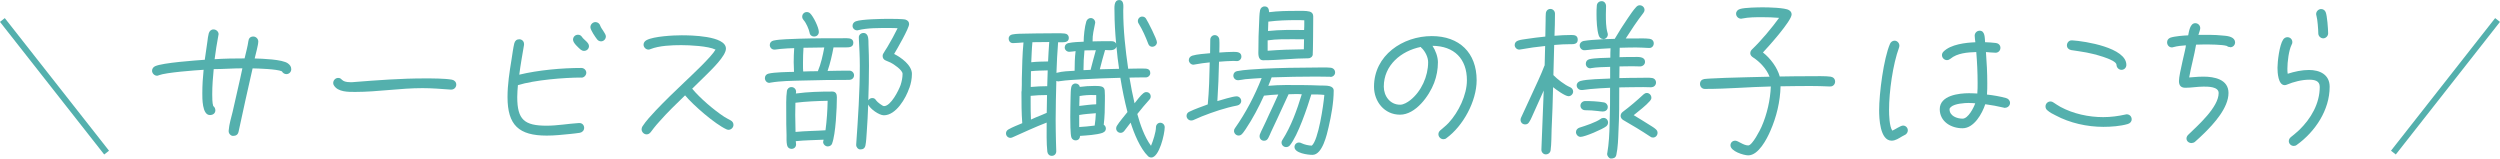 <?xml version="1.0" encoding="UTF-8"?>
<svg id="_レイヤー_2" data-name="レイヤー 2" xmlns="http://www.w3.org/2000/svg" viewBox="0 0 408.75 25.93">
  <defs>
    <style>
      .cls-1 {
        fill: #54b0ad;
      }

      .cls-2 {
        fill: none;
        stroke: #54b0ad;
        stroke-miterlimit: 10;
      }
    </style>
  </defs>
  <g id="_レイヤー_1-2" data-name="レイヤー 1">
    <g>
      <g>
        <path class="cls-1" d="M46.82,12.12c-.3,0-.59-.19-.73-.46-.83-.38-3.88-.46-4.79-.48-.78,3.45-1.56,6.89-2.29,10.34-.11.51-.43.7-.92.7-.38,0-.73-.43-.7-.78v-.11c.08-1.02.4-2.05.65-3.07l1.24-5.47c.13-.54.24-1.08.35-1.62-1.56,0-3.12.13-4.69.13-.13,1.35-.24,2.72-.24,4.09,0,.48,0,1.46.16,1.94.22.16.35.43.35.7,0,.51-.4.78-.89.78-1.29,0-1.24-2.8-1.24-3.58,0-1.27.08-2.56.21-3.82-1.35.08-6.14.43-7.32.89-.11.05-.16.08-.3.08-.43,0-.81-.4-.81-.81,0-.35.22-.62.51-.75,1.24-.57,6.6-.94,8.11-1.05.13-1,.27-1.99.43-2.99.05-.43.11-.91.22-1.32.11-.38.38-.65.78-.65.43,0,.83.35.83.78,0,.05-.03.11-.03.16-.24,1.32-.46,2.61-.62,3.93,1.62-.11,3.26-.13,4.9-.13.19-.84.51-1.99.62-2.83.05-.46.32-.75.81-.75.43,0,.81.38.81.81,0,.59-.46,2.18-.59,2.78,1.13.03,4.55.13,5.44.81.32.24.54.51.54.94,0,.46-.35.81-.81.81Z"/>
        <path class="cls-1" d="M73.8,14.65h-.11c-1.54-.11-3.07-.24-4.61-.24-3.69,0-7.33.62-10.99.62h-.05c-1.08,0-2.8.03-3.45-1.08-.08-.11-.11-.24-.11-.38,0-.46.38-.83.81-.83.75,0,.38.7,2.02.7.21,0,.4,0,.62-.03,3.82-.3,7.65-.59,11.5-.59,1.21,0,3.31,0,4.47.21.4.08.7.38.7.81,0,.46-.38.81-.81.81Z"/>
        <path class="cls-1" d="M95.05,12.68c-2.83,0-7.65.4-10.37,1.24-.05.64-.11,1.29-.11,1.94,0,3.72,1.16,4.69,4.82,4.69,1.72,0,3.47-.32,5.2-.43h.11c.46-.03.81.32.81.78,0,.43-.3.73-.7.81-.49.08-1.02.13-1.54.19-1.29.13-2.59.27-3.88.27-4.55,0-6.41-1.7-6.41-6.3,0-2.05.32-4.09.65-6.11.13-.78.27-1.94.46-2.69.11-.4.38-.65.81-.65s.78.32.78.78v.13c-.27,1.62-.57,3.23-.78,4.88,3.1-.75,6.98-1.1,10.15-1.1.43,0,.81.35.81.78s-.38.81-.81.81ZM95.5,8.32c-.22,0-.4-.08-.57-.21-.38-.35-1.24-1.08-1.24-1.62,0-.46.35-.81.81-.81.3,0,.51.13.67.38.3.46,1.13.89,1.13,1.48,0,.43-.35.78-.81.78ZM98.28,6.76c-.27,0-.48-.11-.65-.32-.3-.38-1.1-1.54-1.1-1.99s.38-.84.83-.84c.35,0,.67.24.78.59.16.51.92,1.29.92,1.75,0,.43-.35.81-.78.81Z"/>
        <path class="cls-1" d="M119.09,21.22c-.11,0-.21-.03-.32-.08-1.88-.86-5.41-3.93-6.76-5.55-1.43,1.38-2.88,2.78-4.2,4.28-.32.35-.62.7-.92,1.08-.19.22-.32.46-.51.67-.19.22-.38.35-.67.35-.43,0-.81-.4-.81-.83,0-.16.05-.32.13-.46.59-.92,1.43-1.8,2.18-2.61,1.51-1.59,3.1-3.12,4.69-4.63,1.1-1.05,4.44-4.15,5.09-5.33-1.21-.59-4.25-.73-5.6-.73-1.54,0-3.61.08-5.04.65-.11.05-.22.08-.32.08-.43,0-.81-.38-.81-.81,0-.35.22-.59.51-.75,1.19-.62,4.36-.78,5.71-.78s7.25.05,7.25,2.18c0,1.21-2.4,3.47-3.18,4.26l-2.34,2.29c1.29,1.56,3.53,3.47,5.22,4.58.35.22.7.4,1.05.59.3.16.48.4.48.75,0,.43-.38.81-.83.81Z"/>
        <path class="cls-1" d="M138.91,13.06c-2.58,0-5.17.03-7.76.11-1.72.05-3.53.05-5.23.35-.05,0-.08.03-.13.03-.43,0-.73-.38-.73-.78,0-.38.24-.65.59-.73.92-.24,3.18-.27,4.17-.29-.03-.54-.05-1.08-.05-1.59,0-.78.03-1.54.08-2.29-.75.03-1.48.05-2.24.13l-.89.11h-.13c-.4,0-.73-.35-.73-.75,0-.38.24-.65.62-.73,1.1-.24,2.99-.24,4.15-.3,2.53-.08,5.06-.08,7.62-.08h.22c.51,0,1.05.11,1.05.75,0,.75-.73.75-1.27.75h-1.97c-.24,1.29-.54,2.61-.97,3.85,1.19-.03,2.4-.05,3.58-.05.4,0,.75.35.75.75,0,.43-.32.75-.75.75ZM136.06,23.46c-.11.3-.4.48-.73.48-.38,0-.75-.35-.75-.73,0-.08.03-.16.05-.24l.03-.13c-1.51.08-3.04.08-4.55.24.03.16.05.35.05.51,0,.46-.32.75-.75.75-.38,0-.65-.24-.73-.62-.11-.51-.08-1.11-.08-1.64-.05-1.16-.05-2.32-.05-3.47,0-1-.05-2.75.11-3.72.05-.38.35-.65.75-.65.43,0,.75.35.75.75,0,.11-.03.19-.03.3,1.97-.27,3.99-.32,5.95-.32.57,0,.75.4.75.92,0,1.75-.19,6.03-.78,7.57ZM130.05,16.8c0,.65-.03,1.29-.03,1.97,0,.91.03,1.86.05,2.8,1.62-.16,3.29-.16,4.9-.27.21-1.59.32-3.21.35-4.82-1.75.03-3.53.11-5.28.32ZM133.12,5.98c-.38,0-.7-.24-.75-.62-.11-.59-.59-1.67-1-2.1-.13-.16-.21-.32-.21-.54,0-.4.32-.75.75-.75.21,0,.4.08.54.21.54.51,1.43,2.32,1.43,3.04,0,.43-.32.75-.75.75ZM131.37,7.81c-.05.78-.08,1.59-.08,2.4v.4c0,.35,0,.73.03,1.08.81-.03,1.59-.05,2.4-.05.51-1.21.81-2.58,1.05-3.88l-3.39.05ZM148.66,14.41c-.54,1.62-2.15,4.44-4.15,4.44-.78,0-2.24-1.05-2.56-1.75-.05,1.51-.13,3.04-.24,4.55-.05.7-.08,1.46-.21,2.13-.11.49-.4.65-.86.65-.35,0-.67-.4-.65-.73v-.11c.3-4.26.59-8.56.59-12.82,0-1.51-.08-3.04-.16-4.55v-.08c-.03-.43.35-.75.75-.75.43,0,.67.3.75.67.08.4.08.84.08,1.24.05,1.16.08,2.29.08,3.45,0,1.89-.05,3.77-.11,5.66.13-.24.38-.38.65-.38.35,0,.48.16.67.43.13.21,1,.89,1.24.89,1.13,0,2.4-2.56,2.72-3.45.19-.59.32-1.21.32-1.83s-1.45-1.59-1.94-1.83c-.27-.13-.54-.24-.81-.35-.3-.11-.51-.38-.51-.73,0-.16.03-.27.11-.4.21-.38.46-.73.67-1.08.59-1,1.16-2.02,1.67-3.07-.49-.03-.97-.03-1.45-.03-1.59,0-3.45-.03-4.98.35-.05.03-.13.03-.19.03-.4,0-.75-.32-.75-.73,0-.38.22-.62.54-.75.94-.35,4.31-.4,5.39-.4.46,0,2.37,0,2.75.13.35.13.57.35.57.73,0,.67-1.99,4.12-2.45,4.88,1.13.56,2.91,1.83,2.91,3.26,0,.81-.16,1.59-.43,2.34Z"/>
        <path class="cls-1" d="M188.22,25.75c-.19,0-.38-.08-.51-.21-1.29-1.24-2.32-3.8-2.85-5.49l-1.05,1.37c-.16.19-.35.3-.59.3-.4,0-.73-.32-.73-.73,0-.19.05-.29.13-.43.35-.59,1.27-1.67,1.72-2.24-.48-1.86-.86-3.72-1.16-5.6-2.05.05-4.12.13-6.17.24-1.27.08-2.56.13-3.82.32-.05,0-.11.03-.16.03-.11,0-.21-.05-.32-.08-.05,2.15-.11,4.31-.11,6.44,0,1.16.03,2.29.05,3.42,0,.54.05,1.1.05,1.64,0,.43-.3.75-.73.75-.4,0-.67-.27-.73-.67-.16-1.4-.11-3.34-.11-4.77-1.89.73-3.74,1.59-5.6,2.42-.11.05-.22.08-.32.08-.4,0-.73-.32-.73-.73,0-.3.16-.51.4-.65.7-.4,1.51-.7,2.26-1.02-.13-1.7-.13-3.42-.13-5.12,0-.05.03-.11.03-.16.03-.67.03-1.35.03-2.02.05-1.97.08-3.93.27-5.9-.57.03-1.16.11-1.72.11-.43,0-.7-.32-.7-.75,0-.38.27-.62.62-.67.65-.13,1.4-.11,2.07-.13,1.32-.03,2.64-.05,3.96-.05.81,0,1.67-.05,2.48.03.4.03.7.29.7.73,0,.62-.57.7-1.02.7h-.73c-.13,1.67-.22,3.34-.27,5.01.05,0,.08-.03.11-.03.89-.24,1.94-.27,2.86-.32,0-1.08.03-2.15.16-3.21-.35.03-.7.11-1.05.11-.38,0-.73-.32-.73-.7s.24-.65.62-.73c.78-.16,1.67-.19,2.48-.22,0-.92.16-2.45.43-3.31.11-.32.38-.56.73-.56.4,0,.73.35.73.75,0,.05-.03.11-.03.16-.19.92-.43,1.89-.4,2.83v.08c.83-.03,1.7-.03,2.53-.03.46,0,1.08-.11,1.32.4-.16-1.75-.27-3.5-.27-5.22,0-.65-.16-1.91.78-1.91.86,0,.65,1.18.65,1.72,0,3.18.35,6.38.81,9.51.78-.03,1.59-.03,2.37-.03.57,0,1.24-.03,1.24.75,0,.38-.35.7-.73.7-.89,0-1.78,0-2.67.03.22,1.4.51,2.8.83,4.2.43-.51.92-1.24,1.43-1.64.16-.13.3-.19.51-.19.38,0,.7.29.7.7,0,.24-.08.38-.22.54-.67.75-1.35,1.54-1.97,2.34.46,1.7,1.18,3.77,2.24,5.2.32-.75.81-2.24.81-3.04,0-.38.3-.73.7-.73s.73.32.73.73c0,1.1-.89,4.96-2.21,4.96ZM168.51,15.67v.94c0,1,0,1.97.05,2.94l.78-.35c.59-.24,1.21-.48,1.8-.75l.05-2.91c-.89,0-1.8.03-2.69.13ZM168.56,11.63c0,.86-.03,1.72-.03,2.59.89-.08,1.8-.13,2.69-.13l.08-2.58c-.92.03-1.83.03-2.75.13ZM168.8,6.89c-.11,1.08-.13,2.18-.19,3.29.92-.11,1.83-.11,2.75-.13.05-1.05.11-2.13.19-3.18-.92,0-1.83.03-2.75.03ZM180.3,21.71c-1.02.35-2.64.43-3.72.51,0,.46-.3.73-.73.73-.3,0-.57-.19-.67-.46-.19-.43-.19-2.8-.19-3.34,0-1.11.03-2.18.05-3.29.03-.51,0-1.08.11-1.59.05-.35.32-.62.7-.62.35,0,.65.24.7.56.78-.11,1.59-.16,2.37-.16.35,0,.78,0,1.13.08.35.08.54.32.57.67.05.54.03,1.1.03,1.64,0,1.32-.03,2.67-.19,3.96.22.11.35.38.35.62,0,.35-.21.56-.51.67ZM179.23,15.54h-.4c-.78-.03-1.56.03-2.32.16l-.05,1.62c.92-.11,1.86-.24,2.77-.27v-1.51ZM176.45,18.8v1.97c.83-.05,1.7-.13,2.53-.24.11-.67.16-1.35.19-2.02-.92.08-1.83.13-2.72.29ZM177.31,8.24c-.11,1.08-.16,2.15-.16,3.23.38-.03.78-.05,1.16-.05.27-1.08.57-2.13.86-3.21-.62,0-1.24.03-1.86.03ZM182.54,7.62c-.21.78-1.24.56-1.86.56-.32,1.05-.59,2.1-.86,3.15l3.15-.08c-.19-1.21-.32-2.42-.43-3.63ZM188.41,7.65c-.32,0-.57-.19-.67-.49-.43-1.13-.94-2.29-1.59-3.34-.08-.11-.11-.24-.11-.38,0-.4.32-.73.7-.73.27,0,.48.11.62.32.32.48,1.8,3.39,1.8,3.88,0,.4-.35.73-.75.73Z"/>
        <path class="cls-1" d="M202.25,9.99c-.19,0-.38-.03-.57-.03-.78,0-1.59.08-2.37.13-.05,2.16-.13,4.31-.27,6.44.65-.19,2.53-.78,3.15-.78.4,0,.75.35.75.75,0,.38-.27.67-.65.75-1.97.38-3.93,1.05-5.79,1.78-.48.19-.94.43-1.43.62-.08.03-.24.05-.32.05-.4,0-.75-.35-.75-.75,0-.3.16-.54.43-.67.97-.48,2.05-.83,3.04-1.21.22-2.26.27-4.58.32-6.87-.83.08-1.64.19-2.48.35-.05,0-.13.03-.19.03-.4,0-.75-.38-.75-.75s.24-.62.57-.73c.78-.24,2.07-.32,2.91-.4,0-.73.03-1.48.03-2.21,0-.4.32-.75.73-.75.43,0,.73.35.75.75.05.7,0,1.4,0,2.1.78-.05,1.54-.11,2.32-.11.57,0,1.29.03,1.29.78,0,.38-.32.73-.73.73ZM217.52,12.55c-.78,0-1.59-.03-2.37-.03-2.42,0-4.82.05-7.24.13-.16.46-.35.92-.54,1.38.94-.08,1.91-.13,2.85-.13,1.83,0,3.69,0,5.52.08.48.03,1.18-.03,1.67.11.38.11.65.32.65.73,0,1.91-.4,4.09-.83,5.95-.27,1.16-1,4.55-2.64,4.55-.75,0-2.94-.27-2.94-1.29,0-.4.32-.73.73-.73.19,0,.3.05.46.13.43.21,1.16.38,1.64.38,1.08-.89,1.91-6.62,2.05-8.29-.7-.08-1.43-.08-2.13-.08-.65,2.15-2.18,6.68-3.5,8.32-.16.19-.38.29-.62.29-.4,0-.75-.32-.75-.75,0-.16.05-.27.13-.4,1.45-2.26,2.4-4.93,3.18-7.49-.35-.03-.7-.03-1.08-.03-.35,0-.73.03-1.08.03-.62,1.37-1.24,2.72-1.88,4.07l-1,2.13c-.13.3-.27.65-.43.94-.16.3-.35.46-.7.46-.43,0-.73-.32-.73-.75,0-.11.03-.19.05-.29.13-.38.35-.75.51-1.11.32-.67.65-1.35.94-2.02.51-1.13,1.08-2.26,1.56-3.39-.78.05-1.56.08-2.34.19-.86,1.88-1.83,3.74-2.99,5.47-.19.24-.35.54-.57.76-.16.19-.35.29-.59.29-.4,0-.75-.35-.75-.75,0-.19.05-.32.16-.46,1.78-2.53,3.23-5.31,4.36-8.19-.89.05-1.8.11-2.69.19-.35.05-.73.13-1.08.16h-.13c-.4,0-.73-.35-.73-.75,0-.38.24-.65.59-.73,1.13-.24,3.18-.32,4.36-.4,2.77-.13,5.58-.19,8.38-.19.75,0,1.86-.05,2.58.03.43.05.73.35.73.78s-.38.73-.78.73ZM214.64,8.86c0,.38-.35.67-.73.67-2.42,0-4.88.32-7.3.32h-.08c-.94,0-.78-1.18-.78-1.8,0-1.4.03-2.8.11-4.2.03-.65.03-1.56.16-2.18.08-.35.35-.62.75-.62.59,0,.7.46.73.94,1.45-.19,2.96-.21,4.44-.21.62,0,1.59-.05,2.18.11.38.11.57.35.59.73v.51c0,.54-.03,5.68-.08,5.74ZM211.78,6.41c-1.51,0-3.04-.03-4.52.19v1.7c1.97-.16,3.96-.22,5.92-.24,0-.54.03-1.11.03-1.64h-1.43ZM211.92,3.29c-1.51,0-2.99.05-4.5.24h-.05l-.05,1.54c1.94-.21,3.96-.19,5.9-.16.03-.38.03-.78.03-1.16v-.43c-.43-.03-.89-.03-1.32-.03Z"/>
        <path class="cls-1" d="M236.48,22.6c-.13.11-.32.16-.49.16-.43,0-.81-.38-.81-.81,0-.27.11-.46.32-.65.46-.4.92-.75,1.35-1.21,1.62-1.75,2.99-4.55,2.99-6.97,0-3.5-2.07-5.6-5.63-5.63.49.73.89,1.8.89,2.69,0,1.16-.21,2.29-.62,3.37-.81,2.13-3.02,5.2-5.58,5.2s-4.25-2.15-4.25-4.58c0-5.12,4.69-8.27,9.45-8.27,4.5,0,7.33,2.72,7.33,7.22,0,3.42-2.21,7.49-4.96,9.48ZM232.47,7.89c-.08-.08-.13-.11-.16-.22-3.23.65-6.06,2.99-6.06,6.49,0,1.54,1.02,2.96,2.67,2.96.57,0,1.21-.4,1.64-.73,1.83-1.43,2.94-3.93,2.94-6.22,0-.81-.46-1.72-1.02-2.29Z"/>
        <path class="cls-1" d="M256.86,7.22c-.92,0-1.83.05-2.75.13-.03,1.64-.08,3.29-.13,4.93.62.65,1.88,1.62,2.72,1.97.3.13.51.38.51.73,0,.38-.35.75-.75.75-.57,0-2.07-1.1-2.53-1.48-.05,2.29-.13,4.58-.24,6.87-.03,1-.03,2.45-.16,3.42-.05.43-.38.7-.81.7-.4,0-.73-.4-.7-.78v-.05c.11-3.2.27-6.41.38-9.61l-1.56,3.47c-.27.54-.48,1.18-.81,1.67-.16.27-.35.4-.67.4-.43,0-.75-.32-.75-.75,0-.13.03-.24.08-.35.92-2.05,1.91-4.07,2.83-6.14.35-.78.7-1.56,1-2.37l.03-.03.08-3.18c-1.35.13-2.67.32-4.01.56-.05,0-.16.03-.22.03-.4,0-.75-.35-.75-.75,0-.38.24-.62.57-.73.43-.16.94-.19,1.4-.27,1-.16,2.02-.27,3.04-.38l.05-2.61c0-.38,0-.78.03-1.16.03-.43.32-.75.75-.75s.75.35.75.78c0,1.21-.03,2.4-.08,3.61.92-.08,1.86-.13,2.8-.13.54,0,1,.11,1,.78s-.59.73-1.08.73ZM262.65,20.63c-.57.48-3.53,1.75-4.23,1.75-.4,0-.75-.38-.75-.78,0-.35.24-.62.57-.73.97-.3,2.67-.86,3.47-1.43.13-.11.3-.16.48-.16.43,0,.73.35.73.75,0,.24-.11.46-.27.59ZM270.03,14.27c-.46,0-.89-.03-1.35-.03-1.32,0-2.61.03-3.93.05,0,2.4,0,4.77-.13,7.16-.05,1.27-.08,2.64-.35,3.88-.11.48-.46.59-.89.59-.32,0-.62-.46-.62-.75,0-.05.03-.08.03-.13.27-1.56.35-3.2.38-4.79.08-1.97.08-3.93.08-5.9-1.08.05-2.16.11-3.23.21-.43.03-.86.13-1.29.16h-.16c-.4,0-.78-.32-.78-.75,0-.38.27-.62.62-.73,1.02-.3,3.74-.35,4.85-.4v-1.91c-.89.03-2.29.05-3.12.21-.03,0-.08.03-.11.03-.43,0-.75-.32-.75-.75,0-.4.24-.67.62-.75.81-.19,2.53-.21,3.39-.24,0-.51,0-1.02.03-1.54-.97.05-1.94.11-2.91.19-.4.03-.83.11-1.27.13h-.13c-.4,0-.73-.38-.73-.78,0-.38.27-.65.62-.73.4-.08.89-.11,1.29-.16,1.27-.11,2.56-.16,3.82-.19.67-1.16,1.4-2.29,2.15-3.39.43-.62.86-1.29,1.37-1.83.16-.16.32-.27.57-.27.43,0,.78.35.78.75,0,.21-.08.35-.19.51-1.05,1.35-1.97,2.75-2.88,4.17h1.51c.78,0,1.62-.05,2.37.05.4.05.7.32.7.75s-.32.78-.75.75h-.08c-.7-.03-1.4-.08-2.1-.08-.89,0-1.75.03-2.64.05,0,.51-.03,1.02-.03,1.54.75-.03,1.51-.03,2.26-.03.67,0,1.91-.16,1.91.81,0,.43-.4.73-.81.73-.43,0-.86-.03-1.29-.03-.7,0-1.37.03-2.07.03,0,.65-.03,1.27-.03,1.91,1.18-.03,2.4-.05,3.61-.05.54,0,1.19-.05,1.72.03.4.05.67.35.67.75s-.32.75-.73.75ZM262.01,18.23c-.24,0-.51-.05-.78-.08-.67-.08-1.37-.13-2.05-.13-.43,0-.78-.32-.78-.75s.38-.75.78-.75c.97,0,2.07.05,3.04.22.38.05.65.38.65.75,0,.51-.4.75-.86.75ZM262.14,6.38c-.35,0-.62-.22-.73-.54-.32-.89-.38-2.56-.38-3.5,0-.48,0-.97.05-1.45.05-.43.38-.7.81-.7s.7.4.7.81c0,.46-.03.92-.03,1.35,0,1,0,2.07.27,3.02.03.08.05.16.05.27,0,.4-.35.76-.75.76ZM270.27,22.49c-.19,0-.32-.05-.46-.16-1.46-.97-2.94-1.86-4.44-2.72-.21-.13-.4-.38-.4-.65s.13-.51.35-.67c1.19-.89,2.29-1.83,3.39-2.85.16-.13.32-.24.54-.24.4,0,.75.35.75.78,0,.19-.08.35-.22.51-.65.76-1.88,1.7-2.67,2.34.86.51,1.72,1.05,2.58,1.59.32.21.73.43,1.02.7.19.16.3.35.3.59,0,.43-.32.78-.75.78Z"/>
        <path class="cls-1" d="M299.25,14.14h-.08c-1.08-.05-2.15-.08-3.23-.08-1.62,0-3.21.03-4.82.05-.05,2.48-.67,5.04-1.67,7.3-.57,1.32-1.94,3.99-3.61,3.99-.75,0-2.91-.67-2.91-1.64,0-.43.32-.76.78-.76.48,0,1.32.78,2.13.78.67,0,1.97-2.58,2.18-3.07.89-2.02,1.43-4.39,1.51-6.57-3.58.08-7.11.4-10.69.4h-.11c-.46,0-.78-.38-.78-.81,0-.46.27-.73.7-.81.32-.05.7-.05,1.02-.08l2.4-.11c2.42-.08,4.82-.13,7.25-.19-.46-1.24-1.59-2.45-2.69-3.15-.22-.13-.46-.38-.46-.65,0-.32.11-.51.35-.73,1.37-1.29,3.26-3.55,4.36-5.09-.92-.08-1.83-.11-2.75-.11-1.1,0-2.21,0-3.29.22-.05,0-.11.03-.16.03-.46,0-.83-.38-.83-.81,0-.4.27-.67.65-.78.75-.24,2.91-.27,3.77-.27.78,0,3.61.05,4.23.46.27.16.43.38.43.7,0,1.05-3.82,5.3-4.69,6.22,1.21.94,2.34,2.45,2.75,3.93,1.64-.03,3.31-.05,4.96-.05.83,0,2.61-.05,3.39.08.43.08.7.38.7.81s-.35.81-.78.78Z"/>
        <path class="cls-1" d="M311.5,22.03c-.16.11-.35.16-.51.27-.51.3-1.08.7-1.7.7-1.94,0-2.05-3.74-2.05-4.96,0-2.77.73-8.46,1.78-10.88.13-.29.4-.51.75-.51.43,0,.78.4.78.81,0,.11-.03.21-.05.3-1.02,2.75-1.64,7.24-1.64,10.21,0,.78.05,2.75.54,3.39.46-.19,1.35-.83,1.75-.83.43,0,.78.35.78.78,0,.29-.16.56-.43.73ZM327.85,17.64c-.05,0-.13,0-.19-.03-1.02-.24-2.02-.43-3.07-.57-.51,1.54-1.83,3.93-3.72,3.93s-3.72-1.1-3.72-3.12c0-2.26,3.15-2.61,4.79-2.61.46,0,.89.03,1.35.05.05-.57.05-1.16.05-1.72,0-1.7-.08-3.39-.22-5.06-1.43.05-3.1.16-4.23,1.1-.16.13-.35.22-.57.22-.43,0-.81-.38-.81-.81,0-.21.08-.4.24-.57,1.19-1.21,3.64-1.48,5.22-1.54-.03-.35-.11-.73-.11-1.08,0-.43.35-.81.81-.81.92,0,.83,1.24.89,1.88.59.03,1.18.05,1.78.13.4.05.73.35.73.78,0,.46-.35.81-.78.81-.51,0-1.08-.08-1.59-.11.13,1.7.22,3.39.22,5.09,0,.62,0,1.24-.05,1.86,1.02.11,2.13.3,3.12.57.38.11.65.4.65.81,0,.43-.38.78-.81.78ZM321.95,16.83c-.75,0-2.37.11-2.96.65-.11.11-.24.21-.24.38,0,1.1,1.21,1.54,2.13,1.54s1.83-1.8,2.07-2.51c-.32-.03-.67-.05-1-.05Z"/>
        <path class="cls-1" d="M347.88,20.28c-1.19.35-2.75.46-3.99.46-2.64,0-5.47-.62-7.81-1.88-.46-.21-.94-.48-1.32-.81-.21-.16-.32-.38-.32-.65,0-.43.35-.81.81-.81.19,0,.32.05.48.16.38.24.75.51,1.16.73,2.1,1.13,4.61,1.67,6.98,1.67,1.24,0,2.45-.16,3.66-.43.05-.03.13-.03.19-.03.46,0,.81.35.81.81,0,.4-.27.67-.65.78ZM346.86,11.42c-.43,0-.81-.38-.81-.81,0-.94-4.23-1.91-4.88-2.02-.83-.16-1.7-.27-2.53-.4-.4-.08-.7-.35-.7-.78s.35-.84.81-.81h.08c2.07.13,8.83,1.19,8.83,4.01,0,.46-.35.81-.81.81Z"/>
        <path class="cls-1" d="M364.63,7.7c-.19,0-.38-.05-.54-.19-.78-.24-2.88-.24-3.74-.24-.43,0-.86.03-1.29.03-.3,1.8-.81,3.56-1.13,5.36h.05c.22,0,.46-.05.67-.05.54-.05,1.08-.08,1.62-.08,1.75,0,4.09.43,4.09,2.67,0,2.42-2.37,5.01-3.99,6.6-.49.46-1,.97-1.51,1.4-.13.11-.38.19-.54.19-.43,0-.83-.29-.83-.75,0-.24.13-.46.3-.62,1.59-1.54,4.96-4.5,4.96-6.81,0-1.05-1.72-1.05-2.45-1.05-1,0-2.02.19-2.99.19-.75,0-1.05-.4-1.05-1.1,0-1.21,1.19-5.52,1.13-5.84-.67.05-1.37.11-2.02.29-.08.03-.16.05-.27.05-.46,0-.78-.38-.78-.83,0-.35.19-.62.54-.76.7-.24,2.15-.35,2.91-.38.13-.64.3-1.99,1.16-1.99.46,0,.81.38.81.81,0,.29-.22.81-.3,1.1,1.32,0,2.64-.03,3.93.11.62.05,1.75.11,2.02.84.03.08.05.19.05.27,0,.46-.35.81-.81.81Z"/>
        <path class="cls-1" d="M375.51,23.7c-.13.11-.32.16-.48.16-.43,0-.81-.35-.81-.78,0-.27.13-.48.32-.65.46-.38.94-.75,1.37-1.16,1.94-1.88,3.37-4.34,3.37-7.08,0-1.02-.92-1.16-1.72-1.16-1.21,0-2.56.35-3.66.81-.11.05-.22.08-.35.08-1.08,0-1.18-2.07-1.18-2.83,0-1.05.32-3.72.92-4.61.16-.24.4-.4.7-.4.46,0,.81.35.81.81,0,.16-.03.27-.11.4-.48.94-.7,2.86-.7,3.91,0,.3,0,.59.05.86,1.08-.35,2.32-.62,3.47-.62,1.75,0,3.39.73,3.39,2.75,0,3.8-2.37,7.35-5.39,9.51ZM379.85,6.27c-.43,0-.81-.38-.81-.81,0-.59-.13-2.34-.3-2.88-.03-.11-.05-.19-.05-.29,0-.43.38-.81.81-.81.35,0,.62.19.75.51.24.57.4,2.77.4,3.47,0,.43-.38.81-.81.81Z"/>
      </g>
      <line class="cls-2" x1="17.43" y1="24.95" x2=".39" y2="3.27"/>
      <line class="cls-2" x1="391.32" y1="24.95" x2="408.35" y2="3.27"/>
    </g>
  </g>
</svg>